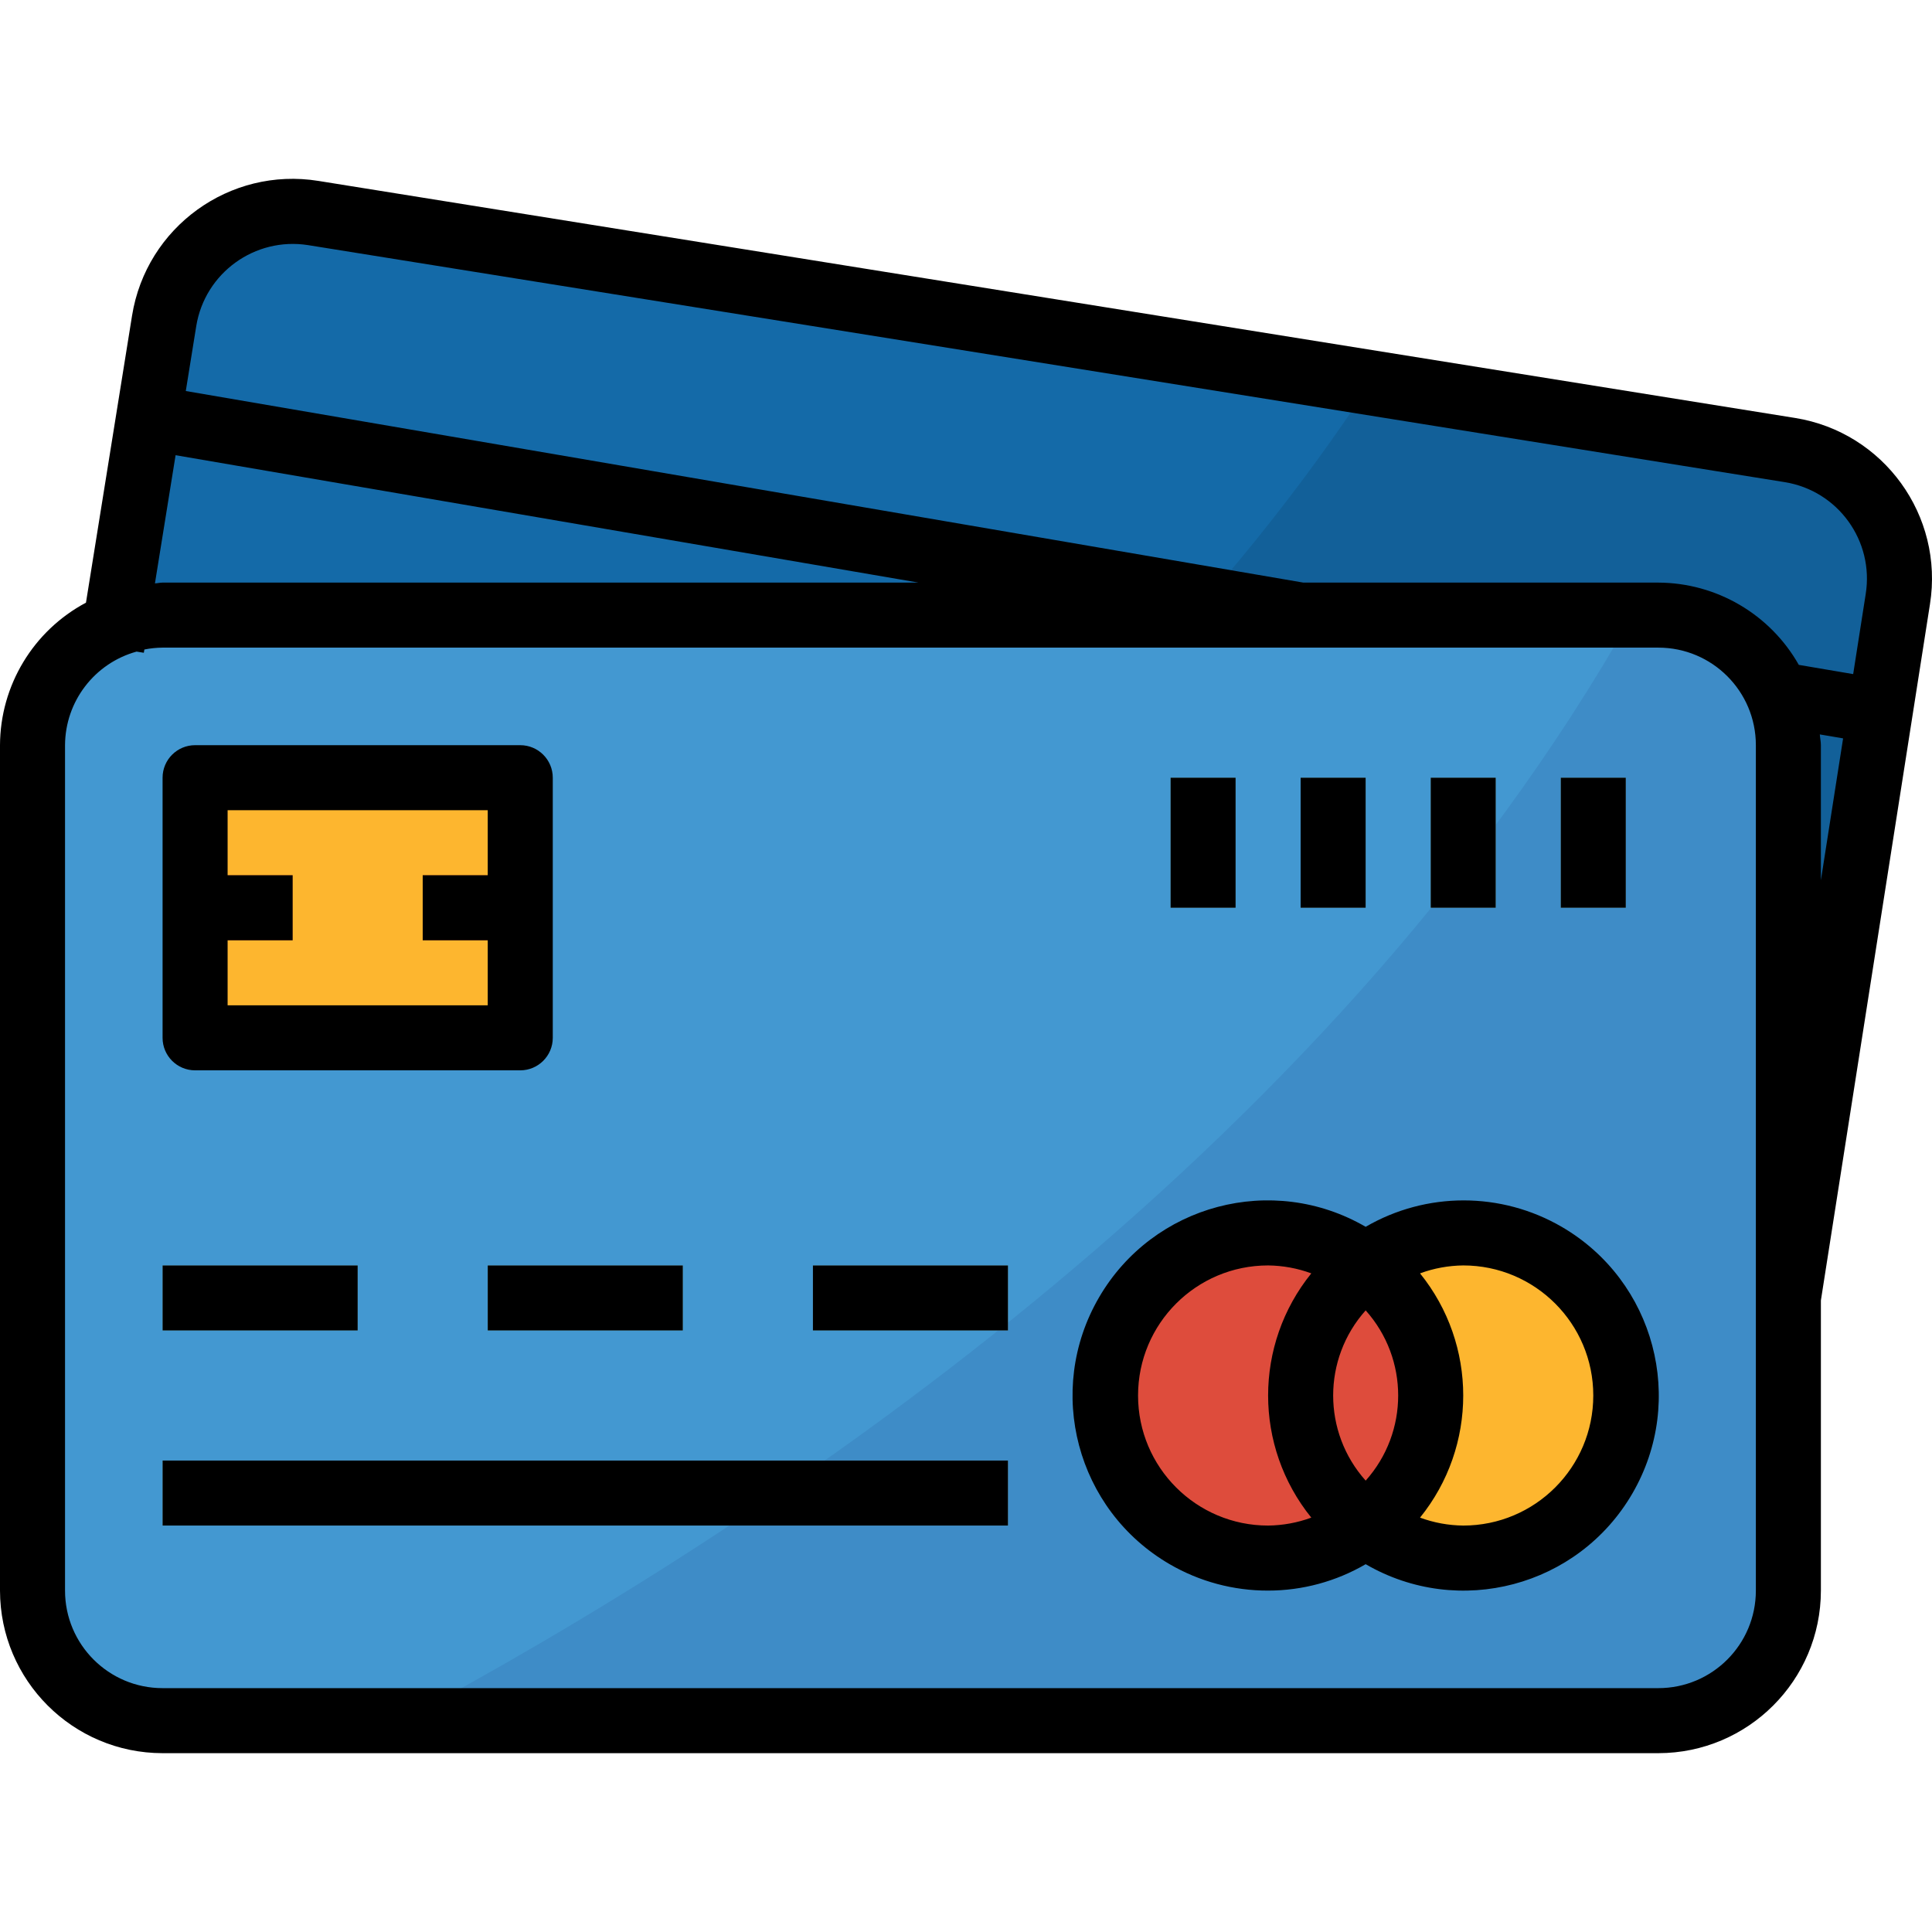 <?xml version="1.0" encoding="iso-8859-1"?>
<!-- Generator: Adobe Illustrator 19.0.0, SVG Export Plug-In . SVG Version: 6.00 Build 0)  -->
<svg version="1.1" id="Capa_1" xmlns="http://www.w3.org/2000/svg" xmlns:xlink="http://www.w3.org/1999/xlink" x="0px" y="0px"
	 viewBox="0 0 512 512" style="enable-background:new 0 0 512 512;" xml:space="preserve">
<path style="fill:#146AA8;" d="M473.938,343.971l29.005-185.198c3.016-18.794-9.772-36.476-28.566-39.501l0,0L83,56.454
	c-18.794-3.016-36.476,9.772-39.492,28.566L29.6,171.629v171.264L473.938,343.971z"/>
<path style="fill:#126099;" d="M474.378,119.272l-111.16-17.837C288.56,215.671,167.869,294.793,75.313,343.005l398.625,0.965
	l29.005-185.198C505.959,139.979,493.172,122.297,474.378,119.272L474.378,119.272z"/>
<path style="fill:#4398D1;" d="M43.085,163.012H439.47c19.035,0,34.468,15.433,34.468,34.468v224.044
	c0,19.035-15.433,34.468-34.468,34.468H43.085c-19.035,0-34.468-15.433-34.468-34.468V197.48
	C8.617,178.445,24.05,163.012,43.085,163.012z"/>
<path style="fill:#3E8CC7;" d="M439.47,163.012h-6.894c-81.345,144.413-233.341,243.475-326.13,292.98H439.47
	c19.035,0,34.468-15.433,34.468-34.468V197.48C473.938,178.445,458.505,163.012,439.47,163.012z"/>
<rect x="51.702" y="206.098" style="fill:#FDB62F;" width="86.171" height="68.937"/>
<g>
	<rect x="51.702" y="231.949" style="fill:#FD7B2F;" width="25.851" height="17.234"/>
	<rect x="112.022" y="231.949" style="fill:#FD7B2F;" width="25.851" height="17.234"/>
</g>
<circle style="fill:#FDB62F;" cx="387.768" cy="369.822" r="43.085"/>
<circle style="fill:#DE4C3C;" cx="336.065" cy="369.822" r="43.085"/>
<g>
	<rect x="43.085" y="335.353" style="fill:#87CED9;" width="51.702" height="17.234"/>
	<rect x="129.256" y="335.353" style="fill:#87CED9;" width="51.702" height="17.234"/>
	<rect x="215.427" y="335.353" style="fill:#87CED9;" width="51.702" height="17.234"/>
	<rect x="43.085" y="387.056" style="fill:#87CED9;" width="224.044" height="17.234"/>
	<rect x="310.214" y="206.098" style="fill:#87CED9;" width="17.234" height="34.468"/>
	<rect x="344.682" y="206.098" style="fill:#87CED9;" width="17.234" height="34.468"/>
	<rect x="379.151" y="206.098" style="fill:#87CED9;" width="17.234" height="34.468"/>
	<rect x="413.619" y="206.098" style="fill:#87CED9;" width="17.234" height="34.468"/>
</g>
<path d="M43.085,464.609H439.47c23.783-0.026,43.059-19.302,43.085-43.085v-76.899l28.902-184.491
	c3.74-23.49-12.236-45.576-35.718-49.367L84.361,47.94c-23.499-3.766-45.593,12.228-49.367,35.718l0,0l-12.21,76.054
	C8.815,167.148,0.06,181.66,0,197.48v224.044C0.026,445.307,19.302,464.584,43.085,464.609z M482.271,194.628l6.17,1.051
	l-5.885,37.596V197.48C482.556,196.507,482.331,195.593,482.271,194.628z M81.629,64.959l391.378,62.818
	c14.098,2.292,23.68,15.562,21.422,29.669l-3.318,21.198l-14.408-2.447c-7.6-13.425-21.81-21.741-37.234-21.801h-94.072
	l-296.16-50.772l2.775-17.234C54.313,72.326,67.549,62.753,81.629,64.959z M46.532,120.634l196.9,33.762H43.085
	c-0.698,0-1.336,0.172-2.025,0.207L46.532,120.634z M17.234,197.48c0.052-11.581,7.798-21.715,18.958-24.8l1.922,0.31l0.146-0.862
	c1.586-0.319,3.206-0.483,4.826-0.5H439.47c14.279,0,25.851,11.573,25.851,25.851v224.044c0,14.279-11.573,25.851-25.851,25.851
	H43.085c-14.278,0-25.851-11.573-25.851-25.851V197.48z"/>
<path d="M51.702,283.651h86.171c4.757,0,8.617-3.86,8.617-8.617v-68.936c0-4.757-3.86-8.617-8.617-8.617H51.702
	c-4.757,0-8.617,3.86-8.617,8.617v68.936C43.085,279.799,46.946,283.651,51.702,283.651z M129.256,214.715v17.234h-17.234v17.234
	h17.234v17.234H60.319v-17.234h17.234v-17.234H60.319v-17.234H129.256z"/>
<path d="M336.065,421.524c9.082,0,18.001-2.421,25.851-6.997c24.688,14.347,56.33,5.954,70.677-18.733
	c14.347-24.688,5.954-56.33-18.733-70.677c-16.062-9.332-35.89-9.332-51.944,0c-24.688-14.347-56.33-5.954-70.677,18.733
	c-14.347,24.688-5.954,56.33,18.733,70.677C317.892,419.137,326.906,421.55,336.065,421.524z M361.917,347.262
	c11.487,12.848,11.487,32.271,0,45.119C350.43,379.542,350.43,360.11,361.917,347.262z M422.236,369.822
	c0,19.035-15.433,34.468-34.468,34.468c-3.904-0.043-7.781-0.75-11.443-2.103c15.261-18.88,15.261-45.851,0-64.731
	c3.662-1.353,7.54-2.059,11.443-2.103C406.803,335.353,422.236,350.787,422.236,369.822z M336.065,335.353
	c3.904,0.043,7.781,0.75,11.443,2.103c-15.261,18.88-15.261,45.851,0,64.731c-3.662,1.353-7.54,2.059-11.443,2.103
	c-19.035,0-34.468-15.433-34.468-34.468S317.03,335.353,336.065,335.353z"/>
<rect x="43.085" y="335.353" width="51.702" height="17.234"/>
<rect x="129.256" y="335.353" width="51.702" height="17.234"/>
<rect x="215.427" y="335.353" width="51.702" height="17.234"/>
<rect x="43.085" y="387.056" width="224.044" height="17.234"/>
<rect x="310.214" y="206.098" width="17.234" height="34.468"/>
<rect x="344.682" y="206.098" width="17.234" height="34.468"/>
<rect x="379.151" y="206.098" width="17.234" height="34.468"/>
<rect x="413.619" y="206.098" width="17.234" height="34.468"/>
<g>
</g>
<g>
</g>
<g>
</g>
<g>
</g>
<g>
</g>
<g>
</g>
<g>
</g>
<g>
</g>
<g>
</g>
<g>
</g>
<g>
</g>
<g>
</g>
<g>
</g>
<g>
</g>
<g>
</g>
</svg>
